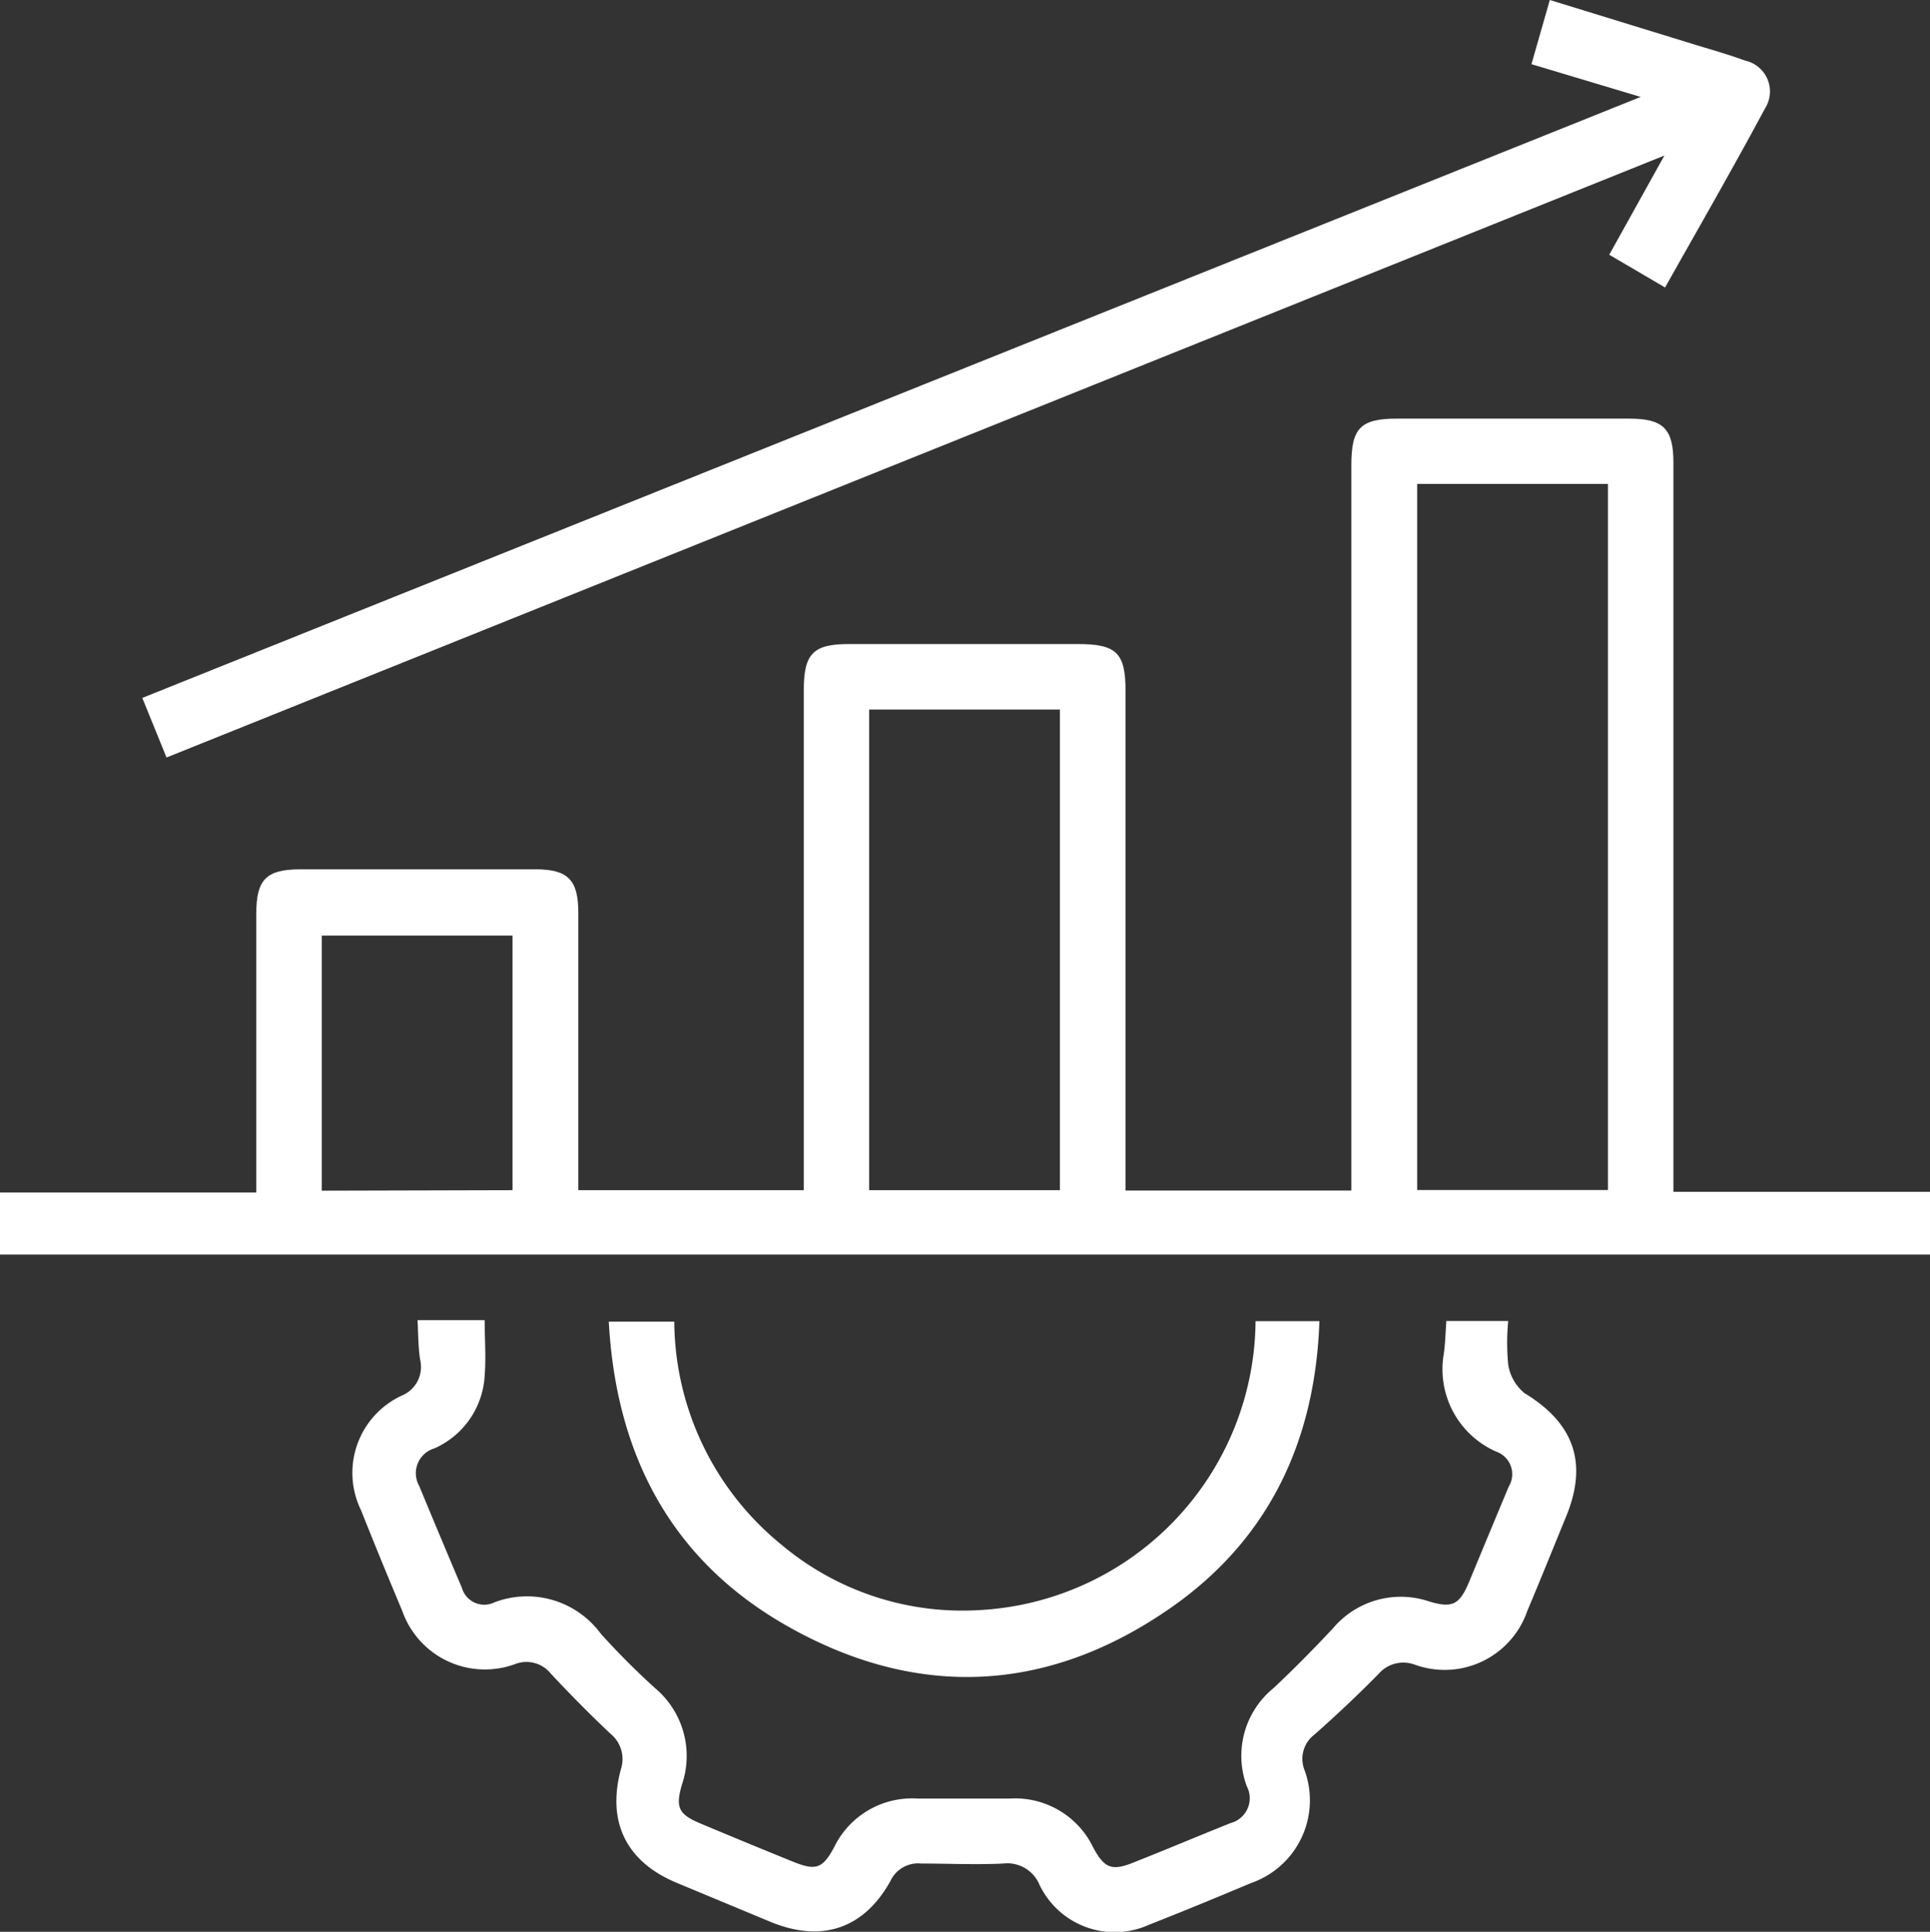 <?xml version="1.0" encoding="UTF-8"?> <svg xmlns="http://www.w3.org/2000/svg" viewBox="0 0 117.87 118"><rect x="0" y="0" width="117.87" height="118" fill="#333333" stroke="none"/> <defs> <style>.cls-1{fill:#fff;}</style> </defs> <g id="Layer_2" data-name="Layer 2"> <g id="Layer_1-2" data-name="Layer 1"> <path class="cls-1" d="M102.2,72.8h15.67v3.83H0V72.84H15.65v-17c0-2.12.6-2.73,2.67-2.74H32.7c2,0,2.62.65,2.62,2.67V72.7H49.09V42.13c0-2.2.58-2.79,2.74-2.79h14c2.36,0,2.91.54,2.91,2.87V72.72H82.53V28.41c0-2.27.56-2.84,2.81-2.84H99.48c2.1,0,2.72.61,2.72,2.69V72.8ZM86.55,29.56V72.69H98.2V29.56ZM53.08,72.7H64.73V43.34H53.08Zm-21.78,0V57.15H19.65V72.73Z"></path> <path class="cls-1" d="M88.33,80.69h3.78a13.94,13.94,0,0,0,0,2.67,2.82,2.82,0,0,0,1,1.74c3,1.82,3.88,4.24,2.55,7.5-.79,1.93-1.57,3.87-2.38,5.79a5.34,5.34,0,0,1-6.88,3.29,2,2,0,0,0-2.2.56q-1.89,1.92-3.92,3.71a1.86,1.86,0,0,0-.61,2.17,5.35,5.35,0,0,1-3.26,6.9c-2.07.87-4.15,1.73-6.24,2.55a5.09,5.09,0,0,1-6.68-2.43,2.13,2.13,0,0,0-2.23-1.31c-1.67.08-3.36,0-5,0a1.86,1.86,0,0,0-1.88,1.07c-1.62,2.91-4.18,3.77-7.28,2.51L41.31,115c-3.06-1.28-4.26-3.71-3.39-6.93a2,2,0,0,0-.65-2.18q-1.87-1.77-3.63-3.66a1.91,1.91,0,0,0-2.19-.58,5.35,5.35,0,0,1-6.89-3.27q-1.29-3.06-2.51-6.13a5.2,5.2,0,0,1,2.48-7,1.89,1.89,0,0,0,1.13-2.19c-.12-.75-.11-1.53-.16-2.42h4.1c0,1.14.09,2.28,0,3.4a5.17,5.17,0,0,1-3.07,4.43,1.58,1.58,0,0,0-.93,2.29q1.29,3.12,2.61,6.23a1.42,1.42,0,0,0,2,.88,5.59,5.59,0,0,1,6.48,1.92A46.56,46.56,0,0,0,40,103.11,5.41,5.41,0,0,1,41.65,109c-.41,1.4-.21,1.82,1.12,2.38q2.83,1.19,5.67,2.34c1.39.56,1.79.42,2.49-.86a5.29,5.29,0,0,1,5.1-3c1.88,0,3.77,0,5.65,0a5.29,5.29,0,0,1,5.09,3c.69,1.27,1.14,1.44,2.47.9,2-.79,3.94-1.61,5.91-2.4a1.57,1.57,0,0,0,1-2.24,5.33,5.33,0,0,1,1.62-6c1.26-1.18,2.46-2.4,3.64-3.66a5.41,5.41,0,0,1,5.9-1.63c1.37.4,1.81.2,2.38-1.13.83-2,1.63-3.93,2.45-5.89a1.46,1.46,0,0,0-.76-2.14,5.5,5.5,0,0,1-3.21-5.94C88.26,82.12,88.28,81.47,88.33,80.69Z"></path> <path class="cls-1" d="M101.69,17.56l-3.41-2,3.37-6.06L10.17,46.27,8.69,42.63,100.2,5.92l-6.67-2L94.65,0l9,2.77c1,.3,2,.59,2.92.93a1.93,1.93,0,0,1,1.22,2.93C105.85,10.25,103.79,13.83,101.69,17.56Z"></path> <path class="cls-1" d="M76.68,80.7h3.9c-.26,7.5-3.22,13.57-9.4,17.73-7.38,5-15.22,5.32-23,.95-7.13-4-10.55-10.43-11-18.65h4a17.71,17.71,0,0,0,6.54,13.62,17.17,17.17,0,0,0,12.08,4A17.82,17.82,0,0,0,76.68,80.7Z"></path> </g> </g> </svg> 